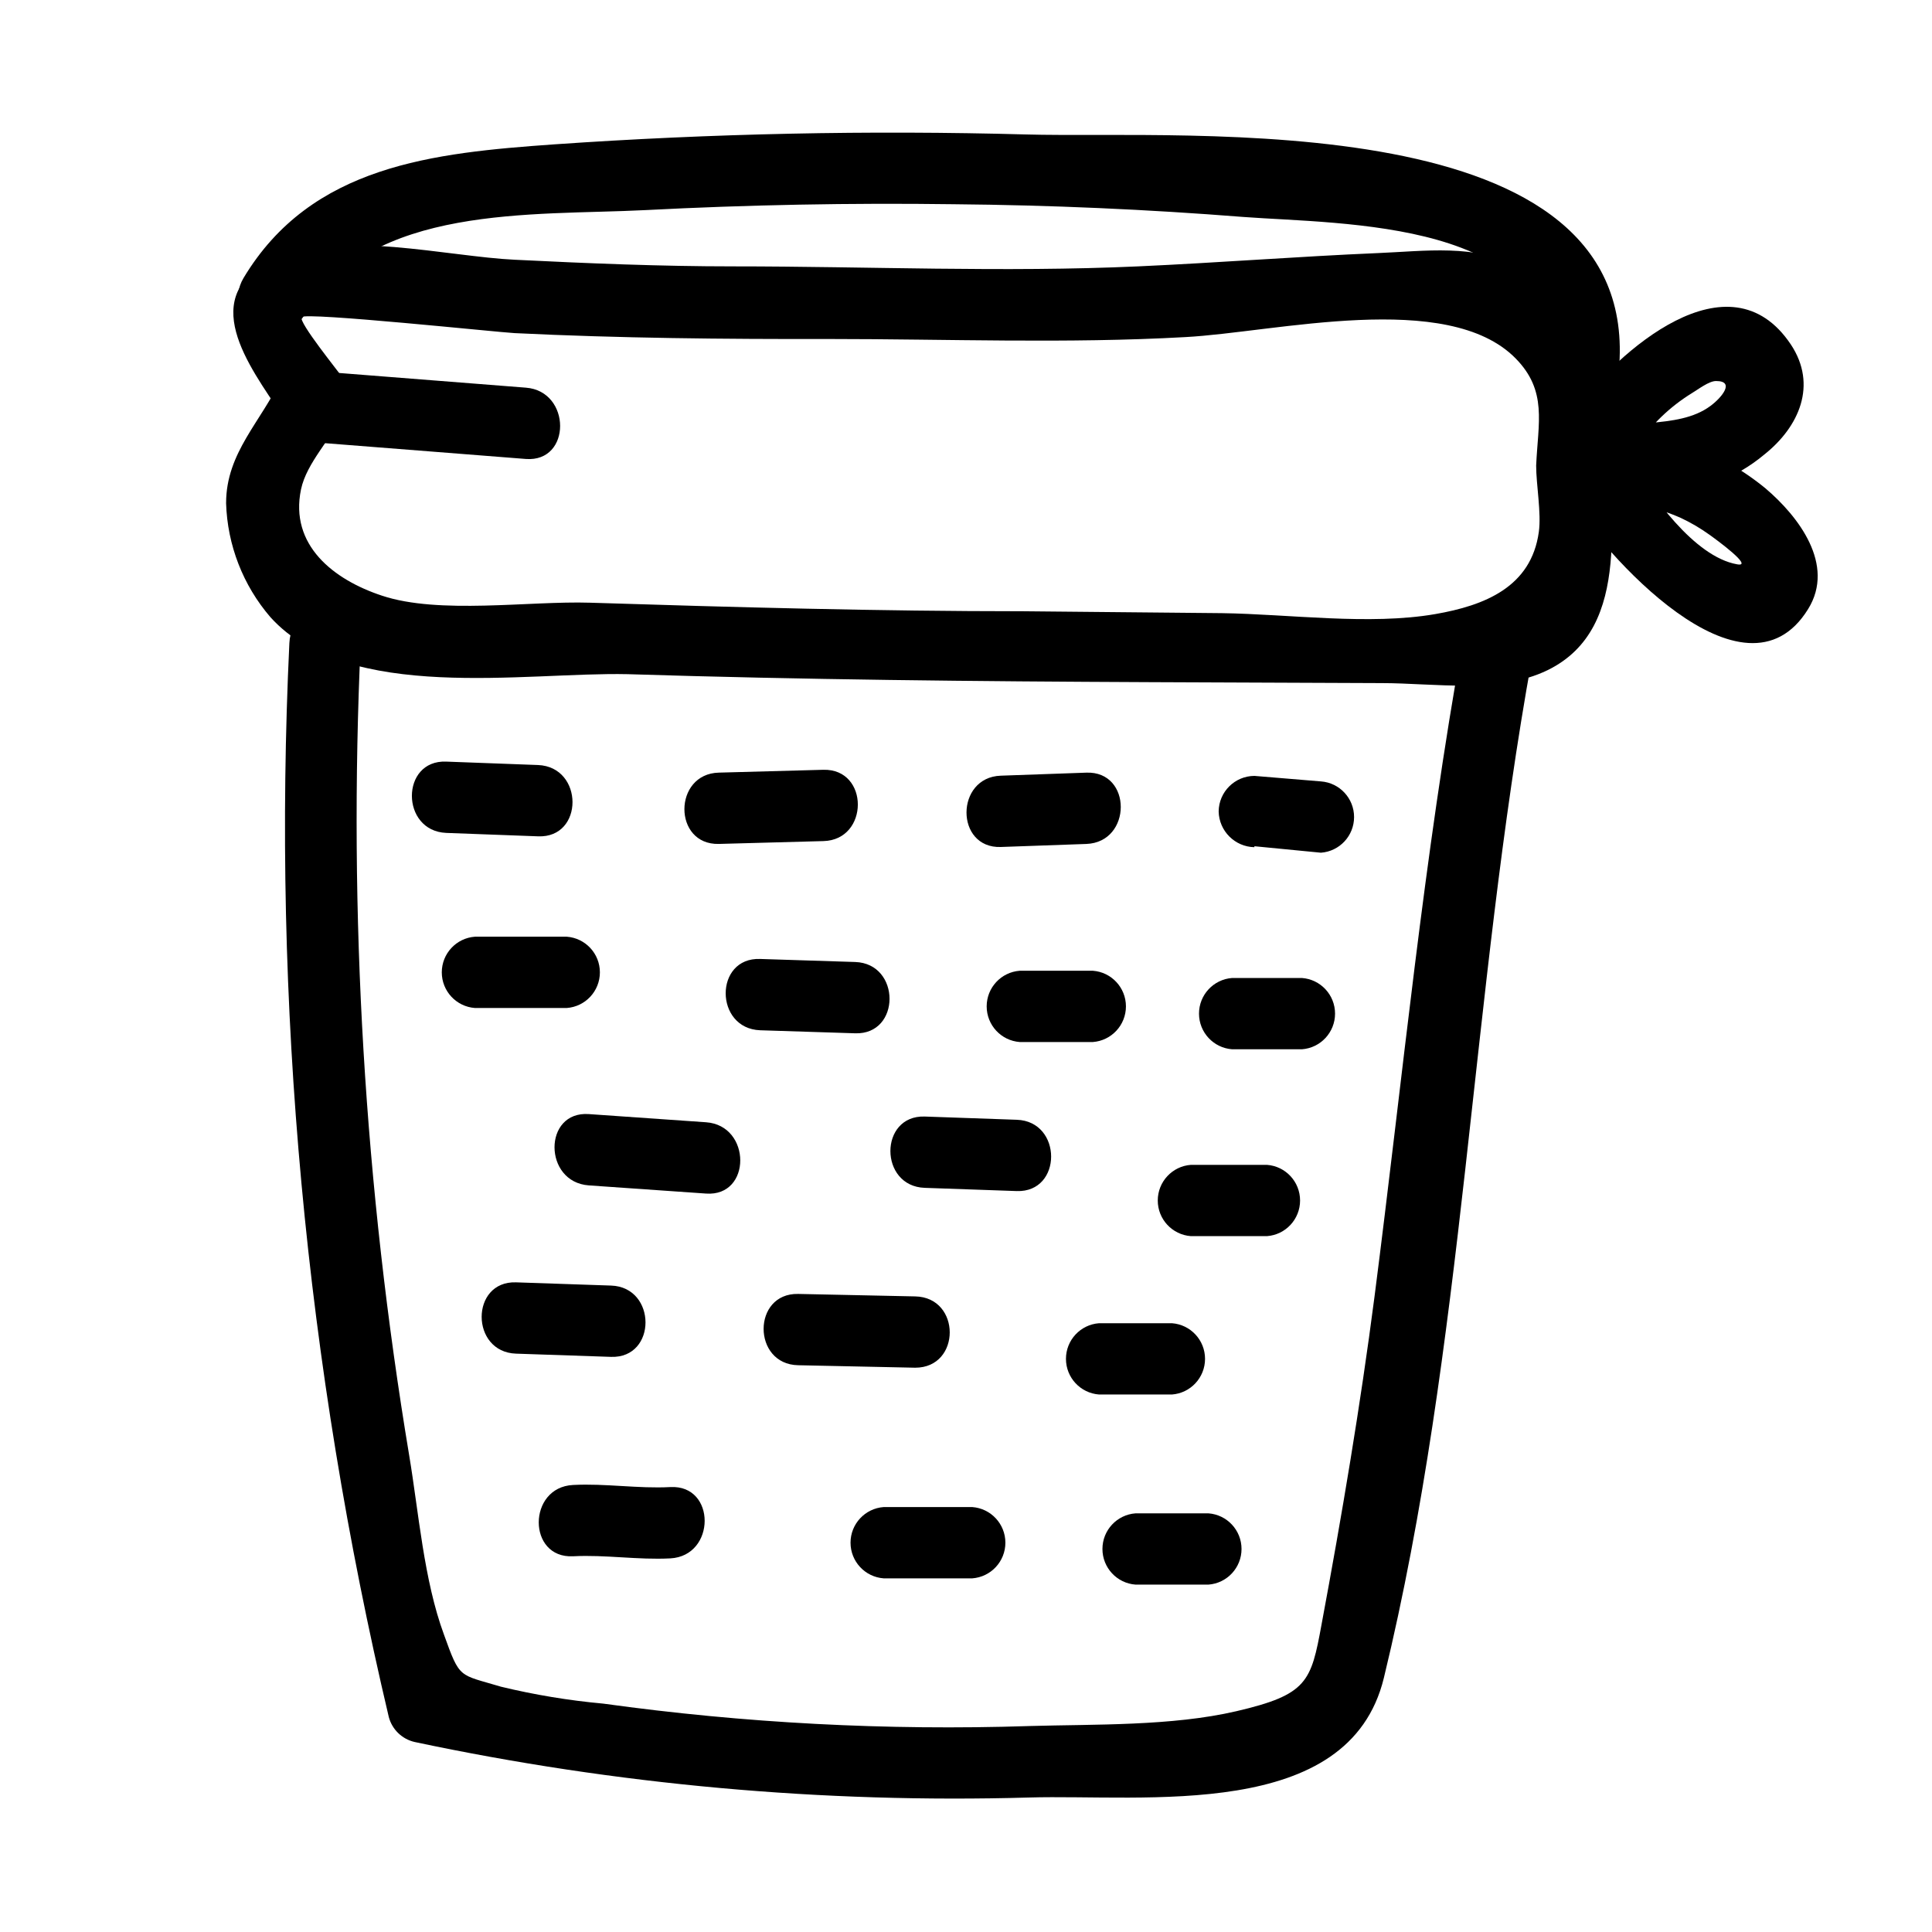 <?xml version="1.0" encoding="UTF-8"?>
<!-- Uploaded to: ICON Repo, www.svgrepo.com, Generator: ICON Repo Mixer Tools -->
<svg fill="#000000" width="800px" height="800px" version="1.1" viewBox="144 144 512 512" xmlns="http://www.w3.org/2000/svg">
 <g>
  <path d="m220.69 314.35c-4.559 95.664 4.309 191.5 26.352 284.7 0.883 3.297 3.519 5.84 6.852 6.598 53.484 11.336 108.13 16.273 162.78 14.711 30.781-0.906 84.793 6.449 94.062-31.691 21.41-88.266 23.023-180.87 39.246-270.19 2.168-11.84-16.02-16.977-18.238-5.039-10.48 57.738-15.973 115.88-23.477 174.12-3.777 29.121-8.664 58.09-14.055 87.008-2.769 15.113-3.727 18.539-22.57 22.922-17.129 3.981-37.434 3.426-54.965 3.93l-0.004 0.004c-37.703 1.223-75.441-0.77-112.8-5.945-9.133-0.832-18.191-2.328-27.105-4.484-11.234-3.375-10.832-1.914-15.113-13.805-5.34-14.461-6.699-32.445-9.219-47.508-11.852-71.125-16.156-143.3-12.848-215.33 0.555-12.141-18.34-12.141-18.895 0z"/>
  <path d="m218.63 244.07c-5.289 11.586-14.711 19.801-14.711 33.25h-0.004c0.336 11.125 4.481 21.797 11.742 30.23 20.605 22.871 67.562 14.508 94.664 15.113 46.25 1.461 92.449 1.914 138.7 2.117l61.164 0.25c13.957 0 30.883 2.922 43.934-3.426 23.227-11.336 15.668-42.824 16.676-63.633 1.008-20.809-6.297-33.504-24.535-43.328-11.234-6.047-24.738-4.082-37.031-3.578-21.211 0.906-42.422 2.57-63.633 3.527-35.719 1.613-71.539 0-107.26 0-19.398 0-38.641-0.805-57.988-1.762-17.332-0.805-46.754-8.012-63.328-0.504-21.465 9.926-6.953 28.668 1.613 41.566 6.801 10.078 23.176 0.555 16.324-9.574-1.359-2.016-11.84-14.863-11.035-16.273 0.805-1.41 52.297 4.031 56.426 4.231 27.859 1.359 55.418 1.613 83.332 1.562 31.539 0 62.875 1.258 94.414-0.504 23.832-1.258 69.527-12.695 87.562 5.644 8.465 8.613 5.945 16.977 5.441 28.414 0 5.039 1.41 12.594 0.707 17.582-2.016 14.609-14.359 19.496-27.457 21.766-17.48 3.023-38.691 0-56.527-0.25l-52.703-0.504c-38.289 0-76.527-1.059-114.77-2.266-16.07-0.504-40.004 3.176-55.117-1.863-12.848-4.231-24.535-13.402-21.461-28.164 1.512-7.152 8.062-13.352 11.133-20.152 5.039-10.883-11.234-20.508-16.27-9.473z"/>
  <path d="m262.26 364.73 24.336 0.906c12.191 0.504 12.141-18.391 0-18.895l-24.336-0.906c-12.141-0.504-12.141 18.391 0 18.895z"/>
  <path d="m334.5 367.65 27.711-0.754c12.141-0.301 12.191-19.195 0-18.895l-27.711 0.754c-12.141 0.301-12.191 19.195 0 18.895z"/>
  <path d="m409.22 368.46 22.672-0.805c12.141-0.453 12.191-19.348 0-18.895l-22.672 0.805c-12.09 0.402-12.141 19.297 0 18.895z"/>
  <path d="m476.43 368.26 17.633 1.715c4.949-0.363 8.781-4.484 8.781-9.449 0-4.961-3.832-9.082-8.781-9.445l-17.633-1.461c-5.199 0.027-9.418 4.223-9.473 9.422 0.109 5.188 4.289 9.363 9.473 9.473z"/>
  <path d="m269.86 411.13h24.336c4.949-0.363 8.781-4.484 8.781-9.445 0-4.965-3.832-9.086-8.781-9.449h-24.336c-4.949 0.363-8.781 4.484-8.781 9.449 0 4.961 3.832 9.082 8.781 9.445z"/>
  <path d="m345.44 417.03 25.191 0.805c12.141 0.402 12.141-18.488 0-18.895l-25.191-0.805c-12.191-0.453-12.141 18.438 0 18.895z"/>
  <path d="m414.26 420.15h19.348-0.004c4.949-0.363 8.781-4.484 8.781-9.449 0-4.961-3.832-9.082-8.781-9.445h-19.344c-4.953 0.363-8.781 4.484-8.781 9.445 0 4.965 3.828 9.086 8.781 9.449z"/>
  <path d="m444.94 563.94h19.297c4.949-0.359 8.781-4.484 8.781-9.445 0-4.965-3.832-9.086-8.781-9.445h-19.297c-4.949 0.359-8.781 4.481-8.781 9.445 0 4.961 3.832 9.086 8.781 9.445z"/>
  <path d="m470.53 422.07h18.492c4.949-0.363 8.781-4.484 8.781-9.449 0-4.961-3.832-9.082-8.781-9.445h-18.492c-4.949 0.363-8.781 4.484-8.781 9.445 0 4.965 3.832 9.086 8.781 9.449z"/>
  <path d="m300.04 458.14 31.086 2.168c12.09 0.855 12.043-18.035 0-18.895l-31.086-2.168c-12.141-0.855-12.09 18.035 0 18.895z"/>
  <path d="m389.07 458.79 24.383 0.855c12.141 0.402 12.141-18.488 0-18.895l-24.383-0.855c-12.141-0.402-12.141 18.488 0 18.895z"/>
  <path d="m459.6 471.59h20.152c4.953-0.363 8.781-4.484 8.781-9.445 0-4.965-3.828-9.086-8.781-9.449h-20.152c-4.949 0.363-8.781 4.484-8.781 9.449 0 4.961 3.832 9.082 8.781 9.445z"/>
  <path d="m280.75 502.73 25.191 0.855c12.191 0.402 12.141-18.488 0-18.895l-25.191-0.855c-12.141-0.402-12.141 18.488 0 18.895z"/>
  <path d="m355.51 505.8 31.035 0.656c12.191 0 12.191-18.641 0-18.895l-31.035-0.656c-12.191-0.25-12.191 18.641 0 18.895z"/>
  <path d="m435.27 513.56h19.297c4.949-0.363 8.781-4.484 8.781-9.449 0-4.961-3.832-9.082-8.781-9.445h-19.297c-4.949 0.363-8.781 4.484-8.781 9.445 0 4.965 3.832 9.086 8.781 9.449z"/>
  <path d="m295.86 556.43c8.613-0.453 17.18 1.008 25.797 0.555 12.09-0.656 12.141-19.547 0-18.895-8.613 0.453-17.18-1.008-25.797-0.555-12.09 0.605-12.141 19.496 0 18.895z"/>
  <path d="m378.18 562.28h23.477c4.949-0.363 8.781-4.484 8.781-9.449 0-4.961-3.832-9.082-8.781-9.445h-23.477c-4.949 0.363-8.781 4.484-8.781 9.445 0 4.965 3.832 9.086 8.781 9.449z"/>
  <path d="m229.56 261.4 53.809 4.231c12.141 0.906 12.043-17.984 0-18.895l-53.809-4.231c-12.141-0.906-12.043 17.984 0 18.895z"/>
  <path d="m577.79 262.21c3.797-5.656 8.762-10.434 14.559-14.008 1.613-0.957 4.586-3.273 6.449-3.223 5.039 0 1.562 4.332-1.512 6.602-8.816 6.551-23.176 2.922-33.453 7.758-8.867 4.18-4.031 17.434 5.039 17.582 7.078-0.008 14.082 1.469 20.555 4.332 2.652 1.242 5.184 2.727 7.559 4.434 1.715 1.211 11.992 8.715 7.356 7.859-11.438-2.016-22.871-18.438-28.215-27.508-6.144-10.48-22.52-0.957-16.324 9.523 8.664 14.711 46.453 57.332 63.379 29.824 7.254-11.738-2.57-24.535-11.285-31.941h0.004c-12.125-9.969-27.332-15.418-43.027-15.418l4.734 17.633c7.758-3.68 16.879-1.16 25.191-3.777 4.66-1.734 8.988-4.258 12.797-7.457 9.168-7.305 14.105-18.391 7.004-29.121-16.426-24.586-45.996 2.016-57.281 17.332-7.203 9.824 9.168 19.246 16.324 9.574z"/>
  <path d="m224.77 227.19c17.582-29.172 60.457-25.996 90.184-27.508 27.207-1.41 54.445-1.93 81.719-1.562 25.727 0.234 51.336 1.359 76.828 3.375 26.148 1.965 84.289 0.707 80.609 40.809-1.16 12.09 17.734 12.043 18.895 0 6.648-71.086-114.57-61.465-157.09-62.672-41.648-1.141-83.312-0.27-125 2.621-31.988 2.266-64.434 5.488-82.371 35.414-6.246 10.43 10.078 20.152 16.324 9.523z"/>
 </g>
</svg>